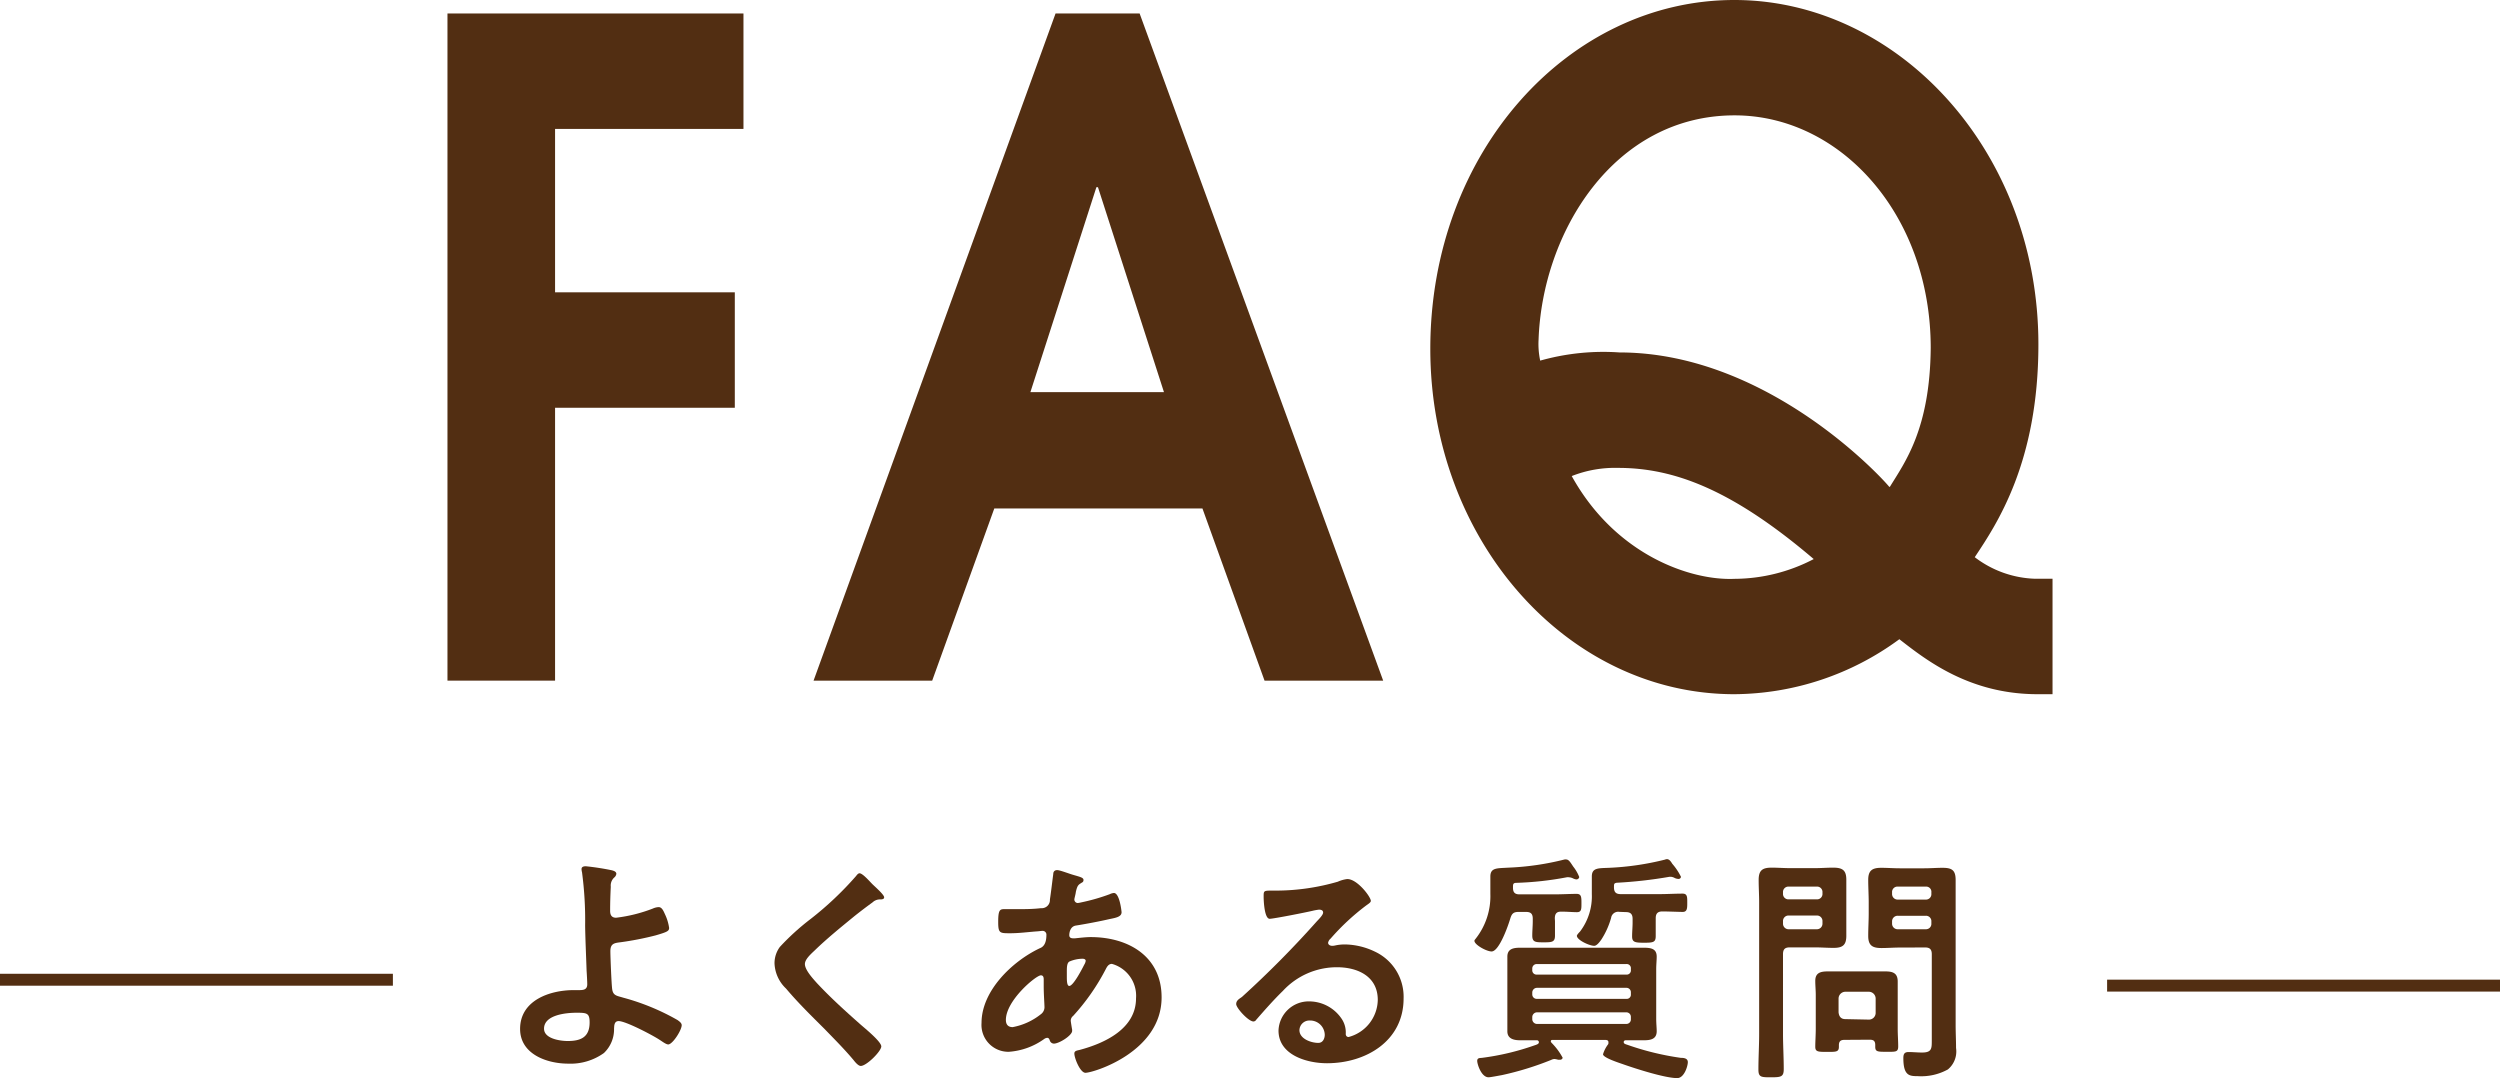 <svg xmlns="http://www.w3.org/2000/svg" xmlns:xlink="http://www.w3.org/1999/xlink" width="306" height="131.95" viewBox="0 0 306 131.95">
  <defs>
    <style>
      .cls-1, .cls-4 {
        fill: none;
      }

      .cls-2 {
        clip-path: url(#clip-path);
      }

      .cls-3 {
        fill: #522e12;
      }

      .cls-4 {
        stroke: #522e12;
        stroke-miterlimit: 10;
        stroke-width: 1.46px;
      }
    </style>
    <clipPath id="clip-path" transform="translate(-222 -33.09)">
      <rect class="cls-1" width="750" height="180"/>
    </clipPath>
  </defs>
  <g id="レイヤー_2" data-name="レイヤー 2">
    <g id="画像部分">
      <g class="cls-2">
        <g>
          <g>
            <path class="cls-3" d="M296.88,139.61c.21.06.56.15.56.44a.7.7,0,0,1-.26.45,1.32,1.32,0,0,0-.42,1.12c-.05,1-.08,2-.08,2.95,0,.5.17.85.73.85a18.46,18.46,0,0,0,4.49-1.12,2,2,0,0,1,.71-.18c.41,0,.59.45.79.89a5.78,5.78,0,0,1,.5,1.65c0,.38-.2.5-1.65.92a37.31,37.31,0,0,1-4.36.85c-.77.09-1.18.21-1.18,1.09,0,.65.14,4.22.23,4.69.12.77.62.77,1.36,1a28,28,0,0,1,6.64,2.74c.2.15.5.35.5.62,0,.62-1.12,2.36-1.65,2.36-.27,0-.77-.39-1-.53-.82-.56-4.19-2.33-5.07-2.33-.59,0-.53.68-.56.91a4,4,0,0,1-1.24,3,7,7,0,0,1-4.37,1.3c-2.59,0-5.89-1.15-5.89-4.25,0-3.51,3.65-4.75,6.57-4.75h.59c.5,0,1.06,0,1.06-.71,0-.29-.05-1.26-.08-1.65-.06-1.86-.15-3.69-.18-5.51a44.25,44.25,0,0,0-.38-6.55,1.76,1.76,0,0,1-.06-.39c0-.29.26-.35.53-.35A31.34,31.34,0,0,1,296.88,139.61ZM288.59,159c0,1.24,2,1.51,2.9,1.51,1.62,0,2.68-.48,2.68-2.28,0-1.15-.35-1.18-1.62-1.18S288.59,157.31,288.59,159Z" transform="translate(-222 -33.09)"/>
            <path class="cls-3" d="M330.22,142.92c0,.29-.41.26-.62.26a1.34,1.34,0,0,0-.8.36c-.73.53-1.47,1.09-2.21,1.68-1.65,1.35-3.33,2.71-4.86,4.19-.56.53-1.21,1.12-1.21,1.68,0,.73,1,1.8,1.47,2.33,1.68,1.8,3.51,3.45,5.34,5.07.5.44,2.54,2.09,2.54,2.68s-1.8,2.39-2.51,2.39c-.33,0-.74-.53-.92-.76-1.12-1.33-2.36-2.57-3.56-3.81-1.6-1.59-3.22-3.18-4.67-4.9A4.49,4.49,0,0,1,316.8,151a3.37,3.37,0,0,1,.65-2,29.45,29.45,0,0,1,3.8-3.45,40.15,40.15,0,0,0,5.52-5.22c.12-.15.26-.35.44-.35.38,0,1.24,1,1.56,1.32S330.22,142.59,330.22,142.92Z" transform="translate(-222 -33.09)"/>
            <path class="cls-3" d="M353.35,140.17c.8.24,1.27.33,1.27.62s-.18.3-.29.39c-.39.23-.48.38-.65,1.09,0,.17-.18.79-.18.91a.43.43,0,0,0,.41.44,3.11,3.11,0,0,0,.44-.08,23.89,23.89,0,0,0,3.48-1,1.44,1.44,0,0,1,.51-.15c.7,0,.94,2.25.94,2.36,0,.56-.71.68-1.45.83-1.15.27-3,.62-4.15.8-.68.11-.8.85-.8,1.18s.27.38.47.38.15,0,.24,0c.59-.06,1.33-.15,1.91-.15,4.58,0,8.68,2.33,8.68,7.38,0,6.69-8.35,9.23-9.32,9.23-.65,0-1.36-1.8-1.36-2.36,0-.33.32-.36.65-.44,3.1-.83,6.9-2.6,6.9-6.32a4.05,4.05,0,0,0-2.95-4.21c-.44,0-.62.38-.8.73a26.5,26.5,0,0,1-3.95,5.64.74.74,0,0,0-.29.59c0,.09.14.94.17,1.09v.15c0,.56-1.59,1.56-2.24,1.56a.54.54,0,0,1-.5-.41c-.06-.15-.12-.3-.32-.3a.74.74,0,0,0-.33.12,8.43,8.43,0,0,1-4.36,1.59,3.29,3.29,0,0,1-3.34-3.54c0-3.92,3.75-7.52,7.08-9.11.18-.09.86-.24.86-1.65a.46.46,0,0,0-.5-.5c-.12,0-.53.06-.65.06-1.09.08-2.18.23-3.28.23-1.29,0-1.47,0-1.47-1.39s.18-1.56.71-1.56,1,0,1.53,0c1,0,2,0,3-.12a1,1,0,0,0,1.09-1.06c.15-1,.27-2.06.41-3.13,0-.26.15-.47.48-.47S353,140.08,353.35,140.17Zm-8.23,17.76c0,.56.27.88.83.88a7.84,7.84,0,0,0,3.54-1.65,1.07,1.07,0,0,0,.35-.91c0-.27-.09-1.51-.09-2.42,0-.3,0-.59,0-.86s-.06-.5-.35-.5C348.81,152.47,345.12,155.54,345.12,157.93Zm7.76-7.14c-.32.21-.3.8-.3,1.45v.35c0,.47,0,1.18.3,1.18.5,0,1.59-2.12,1.83-2.6a1.21,1.21,0,0,0,.18-.47c0-.2-.21-.26-.39-.26A4.12,4.12,0,0,0,352.88,150.79Z" transform="translate(-222 -33.09)"/>
            <path class="cls-3" d="M389.79,143.36c0,.2-.33.38-.65.62a28.57,28.57,0,0,0-4.28,4,.87.87,0,0,0-.3.5c0,.24.24.38.51.38a1.73,1.73,0,0,0,.38-.05,5.52,5.52,0,0,1,1.21-.12,8.7,8.7,0,0,1,3.63.88,6.1,6.1,0,0,1,3.51,5.73c0,5.22-4.63,7.93-9.38,7.93-2.45,0-5.93-1-5.93-4a3.7,3.7,0,0,1,3.77-3.57,4.81,4.81,0,0,1,3.93,2.09,3,3,0,0,1,.53,1.89c0,.21.12.38.35.38a4.79,4.79,0,0,0,3.57-4.54c0-2.86-2.42-4-5-4a9,9,0,0,0-6.61,2.89c-1.15,1.12-2.21,2.33-3.27,3.54a.41.41,0,0,1-.33.21c-.62,0-2.12-1.65-2.12-2.13s.44-.67.71-.88a121.43,121.43,0,0,0,9.17-9.26c.23-.24.76-.77.76-1.06s-.26-.36-.5-.36a6.86,6.86,0,0,0-.7.12c-.71.18-4.87,1-5.34,1-.65,0-.74-2.21-.74-2.71,0-.68,0-.74.91-.74h.71a27.24,27.24,0,0,0,7.46-1.09,4,4,0,0,1,1.12-.32C388.08,140.62,389.79,142.86,389.79,143.36ZM382.32,158a1.22,1.22,0,0,0-1.27,1.18c0,1.06,1.42,1.56,2.31,1.56.56,0,.79-.53.79-1A1.79,1.79,0,0,0,382.32,158Z" transform="translate(-222 -33.09)"/>
            <path class="cls-3" d="M412.33,145.84c0,.59,0,1.18,0,1.77,0,.79-.36.82-1.36.82s-1.42,0-1.42-.82c0-.59.06-1.18.06-1.77v-.3c0-.59-.23-.83-.82-.83h-.92c-.62,0-.82.21-1,.77-.24.83-1.36,4.07-2.3,4.07-.62,0-2.1-.82-2.1-1.3,0-.11.09-.17.15-.26a8.4,8.4,0,0,0,1.8-5.49v-2.12c0-1.12.85-1,2.21-1.09a33.28,33.28,0,0,0,6.87-1,.75.75,0,0,1,.21,0c.33,0,.56.44.86.88a4.87,4.87,0,0,1,.73,1.27.35.35,0,0,1-.38.29,1.33,1.33,0,0,1-.41-.14,1.26,1.26,0,0,0-.47-.12.83.83,0,0,0-.27,0,39.08,39.08,0,0,1-6.16.68c-.45,0-.42.23-.42.61,0,.57.24.8.8.8h4.19c1,0,2-.06,2.8-.06.59,0,.59.42.59,1.15s0,1.09-.56,1.09-1.36-.08-2-.06c-.53,0-.7.33-.7.83Zm6.54,14.8c0-.17-.11-.23-.29-.26H412c-.12,0-.18.06-.18.17s.06.09.06.15a7.7,7.7,0,0,1,1.39,1.86.3.3,0,0,1-.3.24c-.08,0-.17,0-.26,0a2.46,2.46,0,0,0-.44-.09,1,1,0,0,0-.42.12,36.91,36.91,0,0,1-6,1.85c-.33.06-1.42.27-1.65.27-.89,0-1.39-1.62-1.39-2s.29-.35.59-.38a31.13,31.13,0,0,0,6.34-1.5c.35-.12.62-.18.62-.42a.24.24,0,0,0-.27-.23c-.67,0-1.32,0-2,0s-1.59-.12-1.59-1.1c0-.5,0-1,0-1.62v-5.9c0-.62,0-1.12,0-1.62,0-1,.82-1.09,1.62-1.09l2.68,0h9.65c.88,0,1.77,0,2.68,0s1.65.09,1.65,1.09c0,.47-.06.92-.06,1.62v5.9c0,.74.06,1.15.06,1.62,0,1-.82,1.1-1.59,1.1s-1.47,0-2.21,0a.23.23,0,0,0-.24.2c0,.24.21.27.47.36a33.71,33.71,0,0,0,6.52,1.59c.39,0,.86.06.86.53s-.44,1.95-1.3,1.95c-1.5,0-5.07-1.15-6.58-1.68-.41-.15-2.5-.8-2.5-1.24a3.86,3.86,0,0,1,.64-1.24A.57.57,0,0,0,418.87,160.64Zm2.19-8.26a.51.51,0,0,0,.56-.56v-.17a.51.51,0,0,0-.56-.56H410.11a.54.54,0,0,0-.56.56v.17a.52.52,0,0,0,.56.56ZM410.11,154a.58.58,0,0,0-.56.56v.23a.54.54,0,0,0,.56.56h10.95a.51.51,0,0,0,.56-.56v-.23a.54.54,0,0,0-.56-.56Zm0,3a.59.59,0,0,0-.56.56v.3a.59.59,0,0,0,.56.56h10.95a.55.55,0,0,0,.56-.56v-.3a.55.55,0,0,0-.56-.56Zm10.09-12.3a.87.87,0,0,0-1,.74,9.73,9.73,0,0,1-1.18,2.63c-.18.26-.56.79-.89.79-.56,0-2.12-.7-2.12-1.23,0-.12.29-.42.38-.51a7.14,7.14,0,0,0,1.45-4.6v-2.15c0-1.09.82-1,2.12-1.06a34.08,34.08,0,0,0,6.82-1,.76.76,0,0,1,.26-.06c.3,0,.5.33.65.57a7.45,7.45,0,0,1,1.06,1.59.29.29,0,0,1-.32.26,1.19,1.19,0,0,1-.44-.11,1.14,1.14,0,0,0-.45-.15l-.2,0a54.42,54.42,0,0,1-6.46.73c-.33.06-.33.15-.33.56,0,.59.24.83.83.83h4.75c.94,0,1.88-.06,2.83-.06.59,0,.56.47.56,1.12s0,1.12-.56,1.12c-.33,0-1.92-.06-2.48-.06s-.82.24-.82.83V146c0,.53,0,1.09,0,1.66,0,.76-.29.82-1.41.82s-1.48-.06-1.48-.77c0-.56.06-1.15.06-1.71v-.44c0-.59-.26-.83-.82-.83Z" transform="translate(-222 -33.09)"/>
            <path class="cls-3" d="M440.24,159.61c0,1.45.09,2.89.09,4.34,0,.94-.33,1-1.54,1s-1.56,0-1.56-.94c0-1.48.09-2.92.09-4.37V143.54c0-.92-.06-1.83-.06-2.75,0-1.18.47-1.5,1.59-1.5.74,0,1.5.06,2.24.06h3.07c.74,0,1.47-.06,2.21-.06,1.12,0,1.62.29,1.62,1.47,0,.92,0,1.86,0,2.78v1.32c0,.92,0,1.83,0,2.77,0,1.16-.47,1.48-1.56,1.48-.77,0-1.5-.06-2.27-.06h-3.1c-.59,0-.82.24-.82.83Zm.7-18a.66.66,0,0,0-.7.71v.14a.66.66,0,0,0,.7.71h3.43a.66.66,0,0,0,.7-.71v-.14a.66.66,0,0,0-.7-.71Zm-.7,4.51a.68.68,0,0,0,.7.71h3.43a.68.68,0,0,0,.7-.71v-.26a.67.67,0,0,0-.7-.71h-3.43a.67.67,0,0,0-.7.71Zm7.52,14.25c-.5,0-.68.2-.68.68v.17c0,.65-.38.62-1.45.62s-1.44,0-1.44-.62.06-1.47.06-2.21v-4.13c0-.59-.06-1.15-.06-1.74,0-1,.68-1.15,1.53-1.15l1.89,0h3.24c.65,0,1.27,0,1.92,0,.92,0,1.51.21,1.51,1.24,0,.53,0,1.09,0,1.65V159c0,.74.06,1.48.06,2.18s-.33.65-1.42.65-1.39,0-1.39-.62V161c0-.48-.2-.65-.67-.65Zm3-2.48a.82.82,0,0,0,.82-.83V155.3a.84.84,0,0,0-.82-.82h-2.89a.84.84,0,0,0-.83.82V157c.06.54.32.83.83.83Zm3.77-8.82c-.76,0-1.5.06-2.24.06-1.09,0-1.62-.3-1.62-1.48,0-.94.06-1.85.06-2.77v-1.32c0-.92-.06-1.86-.06-2.78,0-1.15.5-1.47,1.59-1.47.77,0,1.51.06,2.27.06h3c.77,0,1.51-.06,2.24-.06,1.15,0,1.6.29,1.6,1.5,0,.92,0,1.83,0,2.75v15c0,.94.05,1.86.05,2.8a2.86,2.86,0,0,1-1,2.63,6.74,6.74,0,0,1-3.71.82c-1,0-1.74-.06-1.74-2.21,0-.47.11-.74.64-.74s1.1.06,1.66.06c1.21,0,1.18-.53,1.18-1.53v-10.5c0-.59-.24-.83-.8-.83Zm-.23-7.46a.66.66,0,0,0-.71.71v.17a.68.68,0,0,0,.71.71h3.42a.66.66,0,0,0,.68-.71v-.17a.64.64,0,0,0-.68-.71Zm-.71,4.51a.68.68,0,0,0,.71.71h3.42a.66.66,0,0,0,.68-.71v-.23a.66.66,0,0,0-.68-.71h-3.42a.68.68,0,0,0-.71.71Z" transform="translate(-222 -33.09)"/>
          </g>
          <line class="cls-4" y1="119.92" x2="48.09" y2="119.92"/>
          <line class="cls-4" x1="257.91" y1="120.64" x2="306" y2="120.64"/>
        </g>
        <g>
          <path class="cls-3" d="M276.77,34.74H313V48.87H289.94v20h22V83h-22V116.4H276.77Z" transform="translate(-222 -33.09)"/>
          <path class="cls-3" d="M351.2,34.74h10.29L391.3,116.4H376.78l-7.6-21.07H343.7l-7.6,21.07H321.58Zm-3.08,46.35h16.35L356.39,56h-.19Z" transform="translate(-222 -33.09)"/>
          <path class="cls-3" d="M473.23,118.06H471.4c-8.36,0-13.65-4.19-16.92-6.73a34.38,34.38,0,0,1-20.2,6.73c-20.48,0-37.21-18.87-37.21-42.27,0-24.16,17-42.7,37.21-42.7,20,0,37.22,18.43,37.22,42.15,0,14.46-5.1,22-7.79,26.05a12.78,12.78,0,0,0,7.4,2.64h2.12ZM453.32,92.68c1.83-3,4.91-7.06,5-17,0-16.33-11.05-28.47-24-28.47-14.81,0-23.56,14.35-24,27.48a9.72,9.72,0,0,0,.2,2.54,28.45,28.45,0,0,1,9.71-1c18.65,0,33,16.33,33,16.44Zm-33.27-2.32a14.42,14.42,0,0,0-5.67,1c5.38,9.72,14.62,12.81,19.9,12.58a21.09,21.09,0,0,0,9.72-2.42C434,93,426.88,90.36,420.05,90.36Z" transform="translate(-222 -33.09)"/>
        </g>
      </g>
    </g>
  </g>
</svg>
